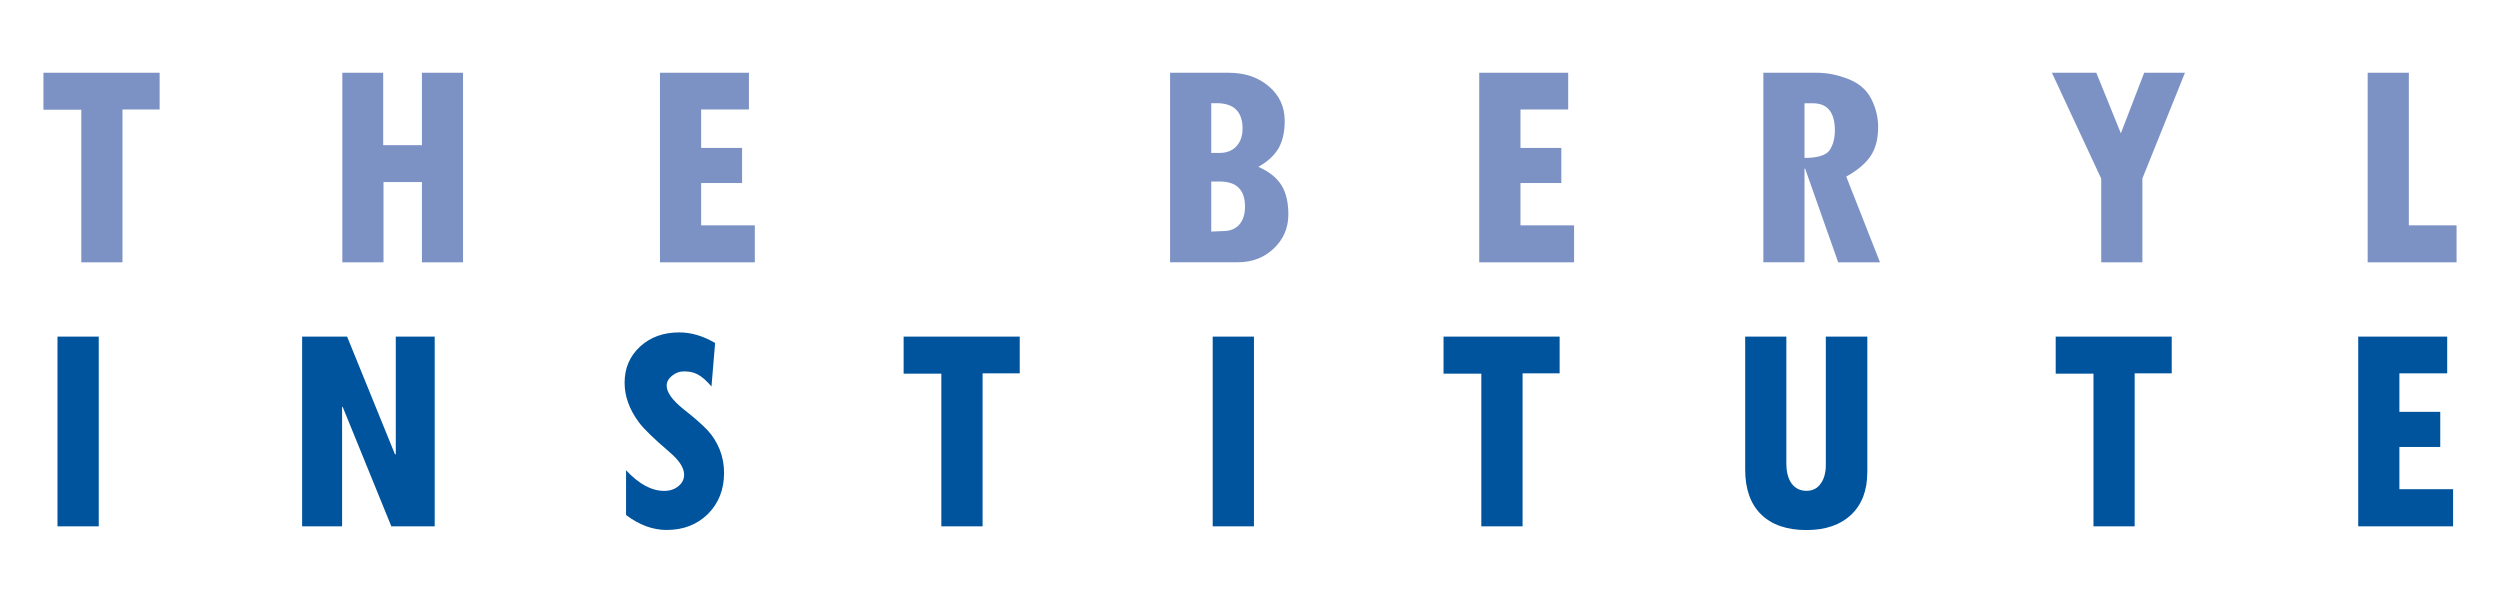 <?xml version="1.0" encoding="utf-8"?>
<svg version="1.1" id="Layer_1" xmlns="http://www.w3.org/2000/svg" xmlns:xlink="http://www.w3.org/1999/xlink" x="0px" y="0px"
	 viewBox="0 0 3096.4 746.6" style="enable-background:new 0 0 3096.4 746.6;" xml:space="preserve">
<style type="text/css">
	.st0{fill:#7C92C5;}
	.st1{fill:#00549E;}
</style>
<g>
	<polygon class="st0" points="197.7,90.1 53.8,90.1 53.8,135.9 100.7,135.9 100.7,324.9 151.7,324.9 151.7,135.6 197.7,135.6 	"/>
	<polygon class="st0" points="573.5,90.1 522.6,90.1 522.6,179.8 474.6,179.8 474.6,90.1 424,90.1 424,324.9 475,324.9 475,225.5 
		522.6,225.5 522.6,324.9 573.5,324.9 	"/>
	<polygon class="st0" points="927.6,90.1 817.4,90.1 817.4,324.9 934.9,324.9 934.9,279.1 868.4,279.1 868.4,226.7 919.1,226.7 
		919.1,183.2 868.4,183.2 868.4,135.6 927.6,135.6 	"/>
	<g>
		<path class="st0" d="M1521.4,90.1h-72.2v234.7h84.2c17.5,0,32.3-5.7,44.2-17c12.1-11.5,18.1-25.5,18.1-42.2
			c0-14.8-2.8-26.8-8.3-35.8c-5.5-9.2-15.1-17-28.8-23.2c11.3-6.3,19.6-14,24.8-22.7c5.1-8.8,7.8-20.1,7.8-34.2
			c0-17.4-6.6-31.6-19.6-42.7C1558.5,95.7,1541.9,90.1,1521.4,90.1 M1500.2,189.4v-61.6h6.7c21.3,0,32.1,10.6,32.1,31.5
			c0,9.3-2.7,16.4-7.7,22c-5.2,5.4-12.1,8.1-20.5,8.1H1500.2z M1500.2,286.8v-62h10.3c21,0,31.5,10.3,31.5,31
			c0,9.8-2.4,17.1-7.1,22.4c-4.7,5.3-11.4,8-20,8L1500.2,286.8z"/>
	</g>
	<polygon class="st0" points="1942.3,90.1 1832.1,90.1 1832.1,324.9 1949.6,324.9 1949.6,279.1 1883.2,279.1 1883.2,226.7 
		1933.8,226.7 1933.8,183.2 1883.2,183.2 1883.2,135.6 1942.3,135.6 	"/>
	<g>
		<path class="st0" d="M2250.2,90.1H2184v234.7h51V208.7h0.7l41,116.2h51.8l-41.8-106.2c13.8-7.7,23.9-16.1,30.1-25.4
			c6.3-9.3,9.4-21.2,9.4-35.8c0-12.1-2.8-23.6-8.4-34.8c-5.6-11.2-14.9-19.3-28-24.6C2276.5,92.8,2263.4,90.1,2250.2,90.1
			 M2235,195.6v-67.7h10.3c18.1,0,27.3,11.2,27.3,33.6c0,9.9-2.2,18.1-6.5,24.5C2261.7,192.3,2251.4,195.6,2235,195.6"/>
	</g>
	<polygon class="st0" points="2706.2,90.1 2655.7,90.1 2626.8,165.1 2596.4,90.1 2541.4,90.1 2602.5,221.3 2602.5,324.9 
		2653.5,324.9 2653.5,221 	"/>
	<polygon class="st0" points="2983.5,90.1 2932.5,90.1 2932.5,324.9 3042.6,324.9 3042.6,279.1 2983.5,279.1 	"/>
	<rect x="71.2" y="416.9" class="st1" width="51.1" height="235"/>
	<polygon class="st1" points="538.4,651.9 484.7,651.9 424.4,503.9 423.7,503.9 423.7,651.9 374.2,651.9 374.2,416.9 429.9,416.9 
		489.2,562.7 490.2,562.7 490.2,416.9 538.4,416.9 	"/>
	<g>
		<path class="st1" d="M881.2,478.7C867.8,463.1,859.3,460,847,460c-5.5,0-10.4,1.9-14.8,5.5c-4.4,3.6-6.5,7.7-6.5,12.1
			c0,8.2,6.8,17.8,20.5,28.9c14.4,11.3,24.5,20.3,30.6,26.9c6,6.5,10.8,14.3,14.5,23.2c3.6,8.9,5.5,18.6,5.5,29.1
			c0,20.6-6.7,37.5-19.9,50.8c-13.4,13.2-30.4,19.9-51.3,19.9c-17.1,0-33.8-6.2-50.2-18.5v-55.5c15.8,17,31.5,25.6,47.3,25.6
			c7,0,12.9-2,17.6-5.9c4.7-3.8,7-8.6,7-14.2c0-8.4-6-17.7-18-27.9c-19.3-16.5-32-28.8-37.9-36.8c-6-8.1-10.5-16.2-13.4-24.4
			c-3-8.2-4.4-16.5-4.4-24.8c0-18,6.3-32.8,19.1-44.7c12.7-11.7,28.9-17.6,48.5-17.6c14.9,0,29.7,4.4,44.5,13.1L881.2,478.7z"/>
	</g>
	<polygon class="st1" points="1263,462.4 1217,462.4 1217,651.9 1165.9,651.9 1165.9,462.8 1119.2,462.8 1119.2,416.9 1263,416.9 	
		"/>
	<rect x="1502" y="416.9" class="st1" width="51.1" height="235"/>
	<polygon class="st1" points="1931.7,462.4 1885.8,462.4 1885.8,651.9 1834.7,651.9 1834.7,462.8 1787.9,462.8 1787.9,416.9 
		1931.7,416.9 	"/>
	<g>
		<path class="st1" d="M2312.7,585.5c0,22.1-6.7,39.4-19.9,52c-13.4,12.6-31.8,19-55.3,19c-24.4,0-43.2-6.5-56.3-19.4
			c-13.1-12.9-19.7-31.4-19.7-55.5V416.9h51v156.6c0,11.1,2.2,19.5,6.6,25.5c4.4,5.9,10.5,8.9,18.4,8.9c7.5,0,13.3-3,17.4-8.7
			c4.3-5.8,6.5-13.6,6.5-23.3V416.9h51.4V585.5z"/>
	</g>
	<polygon class="st1" points="2689.8,462.4 2643.9,462.4 2643.9,651.9 2592.9,651.9 2592.9,462.8 2546.1,462.8 2546.1,416.9 
		2689.8,416.9 	"/>
	<polygon class="st1" points="3038.3,651.9 2920.8,651.9 2920.8,416.9 3031,416.9 3031,462.4 2971.8,462.4 2971.8,510.1 
		3022.4,510.1 3022.4,553.6 2971.8,553.6 2971.8,605.9 3038.3,605.9 	"/>
</g>
</svg>
